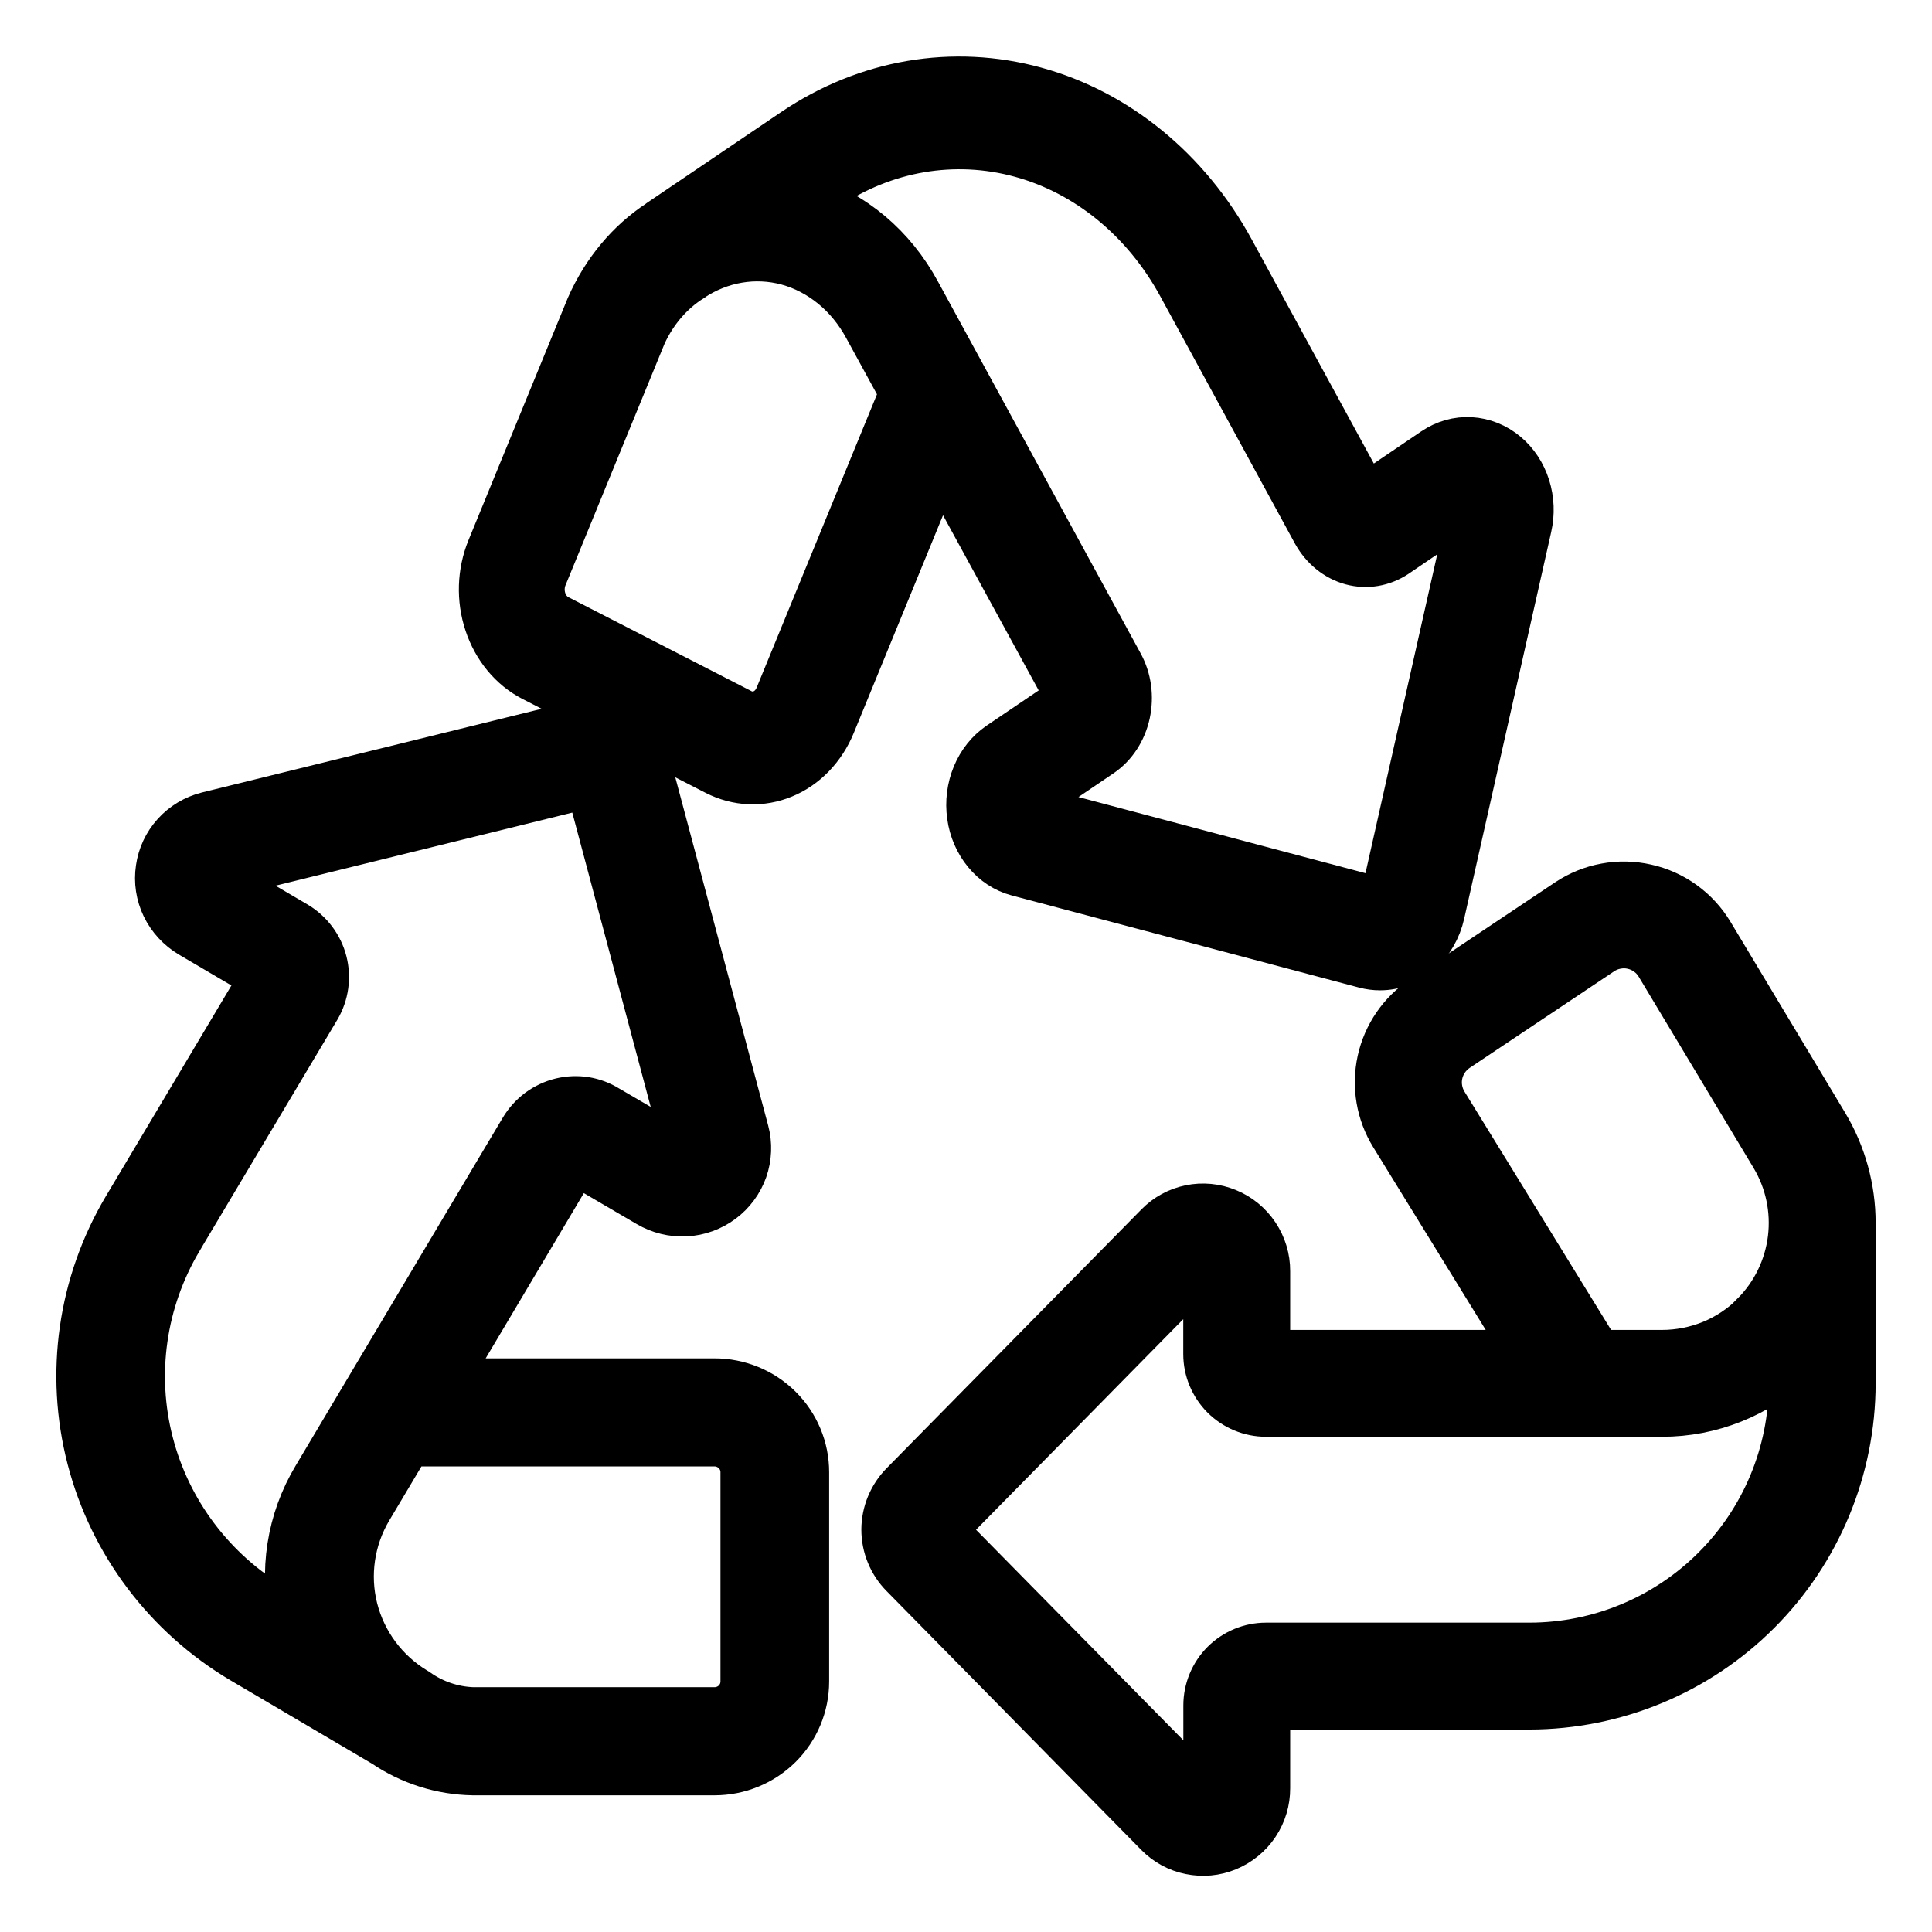 <?xml version="1.0" encoding="UTF-8"?> <svg xmlns="http://www.w3.org/2000/svg" width="24" height="24" viewBox="0 0 24 24" fill="none"><g clip-path="url(#clip0_1149_966)"><mask id="path-1-outside-1_1149_966" maskUnits="userSpaceOnUse" x="10" y="10.002" width="14" height="14" fill="black"><rect fill="white" x="10" y="10.002" width="14" height="14"></rect><path d="M21.239 11.604C21.152 11.46 21.037 11.335 20.901 11.237C20.765 11.139 20.61 11.069 20.446 11.033C20.282 10.996 20.113 10.992 19.947 11.023C19.782 11.053 19.625 11.117 19.485 11.21L17.685 12.413C17.417 12.59 17.228 12.865 17.159 13.179C17.09 13.493 17.146 13.822 17.315 14.095L18.993 16.821H15.727V15.791C15.728 15.635 15.682 15.482 15.595 15.352C15.508 15.222 15.385 15.12 15.24 15.061C15.097 15.002 14.94 14.987 14.789 15.018C14.638 15.049 14.5 15.124 14.392 15.235L11.23 18.447C11.084 18.594 11.001 18.793 11 19.001C11 19.208 11.082 19.408 11.228 19.555L14.391 22.77C14.499 22.88 14.637 22.956 14.789 22.986C14.94 23.017 15.096 23.003 15.239 22.944C15.384 22.884 15.508 22.783 15.595 22.653C15.682 22.523 15.728 22.37 15.727 22.213V21.185H19C20.061 21.183 21.078 20.762 21.827 20.012C22.577 19.262 22.999 18.245 23 17.184V15.192C23 14.765 22.884 14.345 22.665 13.979L21.239 11.604ZM22.273 17.184C22.272 18.052 21.927 18.884 21.313 19.497C20.7 20.111 19.868 20.456 19 20.457H15.727C15.534 20.457 15.35 20.534 15.213 20.67C15.077 20.807 15 20.992 15 21.185V22.213C15.001 22.226 14.998 22.238 14.992 22.248C14.985 22.259 14.975 22.267 14.964 22.271C14.955 22.275 14.945 22.277 14.935 22.275C14.926 22.273 14.917 22.268 14.911 22.26L11.744 19.044C11.739 19.038 11.735 19.032 11.732 19.025C11.729 19.018 11.727 19.01 11.727 19.003C11.727 18.994 11.729 18.987 11.732 18.979C11.735 18.972 11.74 18.965 11.746 18.96L14.91 15.745C14.914 15.741 14.918 15.737 14.924 15.734C14.929 15.731 14.935 15.73 14.942 15.73C14.949 15.73 14.956 15.731 14.963 15.734C14.975 15.739 14.984 15.746 14.991 15.757C14.998 15.767 15.001 15.78 14.999 15.792V16.821C14.999 17.014 15.076 17.198 15.212 17.335C15.349 17.471 15.534 17.548 15.727 17.548H20.644C21.25 17.549 21.834 17.316 22.273 16.897V17.184ZM21.8 16.344C21.648 16.496 21.468 16.616 21.27 16.698C21.071 16.779 20.858 16.821 20.644 16.821H19.846L17.934 13.713C17.866 13.599 17.843 13.464 17.872 13.334C17.901 13.205 17.979 13.091 18.089 13.017L19.887 11.815C19.945 11.776 20.011 11.75 20.079 11.738C20.148 11.725 20.218 11.726 20.286 11.742C20.354 11.757 20.418 11.786 20.474 11.827C20.531 11.867 20.578 11.919 20.614 11.979L22.04 14.353C22.227 14.664 22.304 15.029 22.26 15.39C22.216 15.75 22.053 16.086 21.797 16.343L21.8 16.344Z"></path></mask><path d="M21.239 11.604C21.152 11.46 21.037 11.335 20.901 11.237C20.765 11.139 20.61 11.069 20.446 11.033C20.282 10.996 20.113 10.992 19.947 11.023C19.782 11.053 19.625 11.117 19.485 11.21L17.685 12.413C17.417 12.59 17.228 12.865 17.159 13.179C17.09 13.493 17.146 13.822 17.315 14.095L18.993 16.821H15.727V15.791C15.728 15.635 15.682 15.482 15.595 15.352C15.508 15.222 15.385 15.12 15.24 15.061C15.097 15.002 14.94 14.987 14.789 15.018C14.638 15.049 14.5 15.124 14.392 15.235L11.23 18.447C11.084 18.594 11.001 18.793 11 19.001C11 19.208 11.082 19.408 11.228 19.555L14.391 22.77C14.499 22.88 14.637 22.956 14.789 22.986C14.94 23.017 15.096 23.003 15.239 22.944C15.384 22.884 15.508 22.783 15.595 22.653C15.682 22.523 15.728 22.37 15.727 22.213V21.185H19C20.061 21.183 21.078 20.762 21.827 20.012C22.577 19.262 22.999 18.245 23 17.184V15.192C23 14.765 22.884 14.345 22.665 13.979L21.239 11.604ZM22.273 17.184C22.272 18.052 21.927 18.884 21.313 19.497C20.7 20.111 19.868 20.456 19 20.457H15.727C15.534 20.457 15.35 20.534 15.213 20.67C15.077 20.807 15 20.992 15 21.185V22.213C15.001 22.226 14.998 22.238 14.992 22.248C14.985 22.259 14.975 22.267 14.964 22.271C14.955 22.275 14.945 22.277 14.935 22.275C14.926 22.273 14.917 22.268 14.911 22.26L11.744 19.044C11.739 19.038 11.735 19.032 11.732 19.025C11.729 19.018 11.727 19.01 11.727 19.003C11.727 18.994 11.729 18.987 11.732 18.979C11.735 18.972 11.74 18.965 11.746 18.96L14.91 15.745C14.914 15.741 14.918 15.737 14.924 15.734C14.929 15.731 14.935 15.73 14.942 15.73C14.949 15.73 14.956 15.731 14.963 15.734C14.975 15.739 14.984 15.746 14.991 15.757C14.998 15.767 15.001 15.78 14.999 15.792V16.821C14.999 17.014 15.076 17.198 15.212 17.335C15.349 17.471 15.534 17.548 15.727 17.548H20.644C21.25 17.549 21.834 17.316 22.273 16.897V17.184ZM21.8 16.344C21.648 16.496 21.468 16.616 21.27 16.698C21.071 16.779 20.858 16.821 20.644 16.821H19.846L17.934 13.713C17.866 13.599 17.843 13.464 17.872 13.334C17.901 13.205 17.979 13.091 18.089 13.017L19.887 11.815C19.945 11.776 20.011 11.75 20.079 11.738C20.148 11.725 20.218 11.726 20.286 11.742C20.354 11.757 20.418 11.786 20.474 11.827C20.531 11.867 20.578 11.919 20.614 11.979L22.04 14.353C22.227 14.664 22.304 15.029 22.26 15.39C22.216 15.75 22.053 16.086 21.797 16.343L21.8 16.344Z" fill="black"></path><path d="M21.239 11.604C21.152 11.46 21.037 11.335 20.901 11.237C20.765 11.139 20.61 11.069 20.446 11.033C20.282 10.996 20.113 10.992 19.947 11.023C19.782 11.053 19.625 11.117 19.485 11.21L17.685 12.413C17.417 12.59 17.228 12.865 17.159 13.179C17.09 13.493 17.146 13.822 17.315 14.095L18.993 16.821H15.727V15.791C15.728 15.635 15.682 15.482 15.595 15.352C15.508 15.222 15.385 15.12 15.24 15.061C15.097 15.002 14.94 14.987 14.789 15.018C14.638 15.049 14.5 15.124 14.392 15.235L11.23 18.447C11.084 18.594 11.001 18.793 11 19.001C11 19.208 11.082 19.408 11.228 19.555L14.391 22.77C14.499 22.88 14.637 22.956 14.789 22.986C14.94 23.017 15.096 23.003 15.239 22.944C15.384 22.884 15.508 22.783 15.595 22.653C15.682 22.523 15.728 22.37 15.727 22.213V21.185H19C20.061 21.183 21.078 20.762 21.827 20.012C22.577 19.262 22.999 18.245 23 17.184V15.192C23 14.765 22.884 14.345 22.665 13.979L21.239 11.604ZM22.273 17.184C22.272 18.052 21.927 18.884 21.313 19.497C20.7 20.111 19.868 20.456 19 20.457H15.727C15.534 20.457 15.35 20.534 15.213 20.67C15.077 20.807 15 20.992 15 21.185V22.213C15.001 22.226 14.998 22.238 14.992 22.248C14.985 22.259 14.975 22.267 14.964 22.271C14.955 22.275 14.945 22.277 14.935 22.275C14.926 22.273 14.917 22.268 14.911 22.26L11.744 19.044C11.739 19.038 11.735 19.032 11.732 19.025C11.729 19.018 11.727 19.01 11.727 19.003C11.727 18.994 11.729 18.987 11.732 18.979C11.735 18.972 11.74 18.965 11.746 18.96L14.91 15.745C14.914 15.741 14.918 15.737 14.924 15.734C14.929 15.731 14.935 15.73 14.942 15.73C14.949 15.73 14.956 15.731 14.963 15.734C14.975 15.739 14.984 15.746 14.991 15.757C14.998 15.767 15.001 15.78 14.999 15.792V16.821C14.999 17.014 15.076 17.198 15.212 17.335C15.349 17.471 15.534 17.548 15.727 17.548H20.644C21.25 17.549 21.834 17.316 22.273 16.897V17.184ZM21.8 16.344C21.648 16.496 21.468 16.616 21.27 16.698C21.071 16.779 20.858 16.821 20.644 16.821H19.846L17.934 13.713C17.866 13.599 17.843 13.464 17.872 13.334C17.901 13.205 17.979 13.091 18.089 13.017L19.887 11.815C19.945 11.776 20.011 11.75 20.079 11.738C20.148 11.725 20.218 11.726 20.286 11.742C20.354 11.757 20.418 11.786 20.474 11.827C20.531 11.867 20.578 11.919 20.614 11.979L22.04 14.353C22.227 14.664 22.304 15.029 22.26 15.39C22.216 15.75 22.053 16.086 21.797 16.343L21.8 16.344Z" stroke="black" stroke-width="0.6" mask="url(#path-1-outside-1_1149_966)"></path><mask id="path-2-outside-2_1149_966" maskUnits="userSpaceOnUse" x="0" y="8.002" width="11" height="15" fill="black"><rect fill="white" x="0" y="8.002" width="11" height="15"></rect><path d="M3.02 20.618L4.766 21.646L4.783 21.656C5.105 21.875 5.485 21.995 5.875 22.002H8.875C9.174 22.002 9.46 21.885 9.671 21.676C9.882 21.467 10 21.183 10 20.888V18.288C10 17.992 9.882 17.709 9.671 17.5C9.46 17.291 9.174 17.174 8.875 17.174H5.506L7.147 14.412L8.061 14.947C8.199 15.028 8.357 15.067 8.517 15.059C8.677 15.051 8.83 14.995 8.958 14.9C9.086 14.805 9.182 14.674 9.235 14.525C9.287 14.375 9.294 14.214 9.253 14.06L8.064 9.603C8.011 9.398 7.878 9.222 7.694 9.114C7.509 9.006 7.29 8.975 7.082 9.027L2.579 10.136C2.425 10.175 2.287 10.258 2.182 10.374C2.076 10.491 2.008 10.636 1.986 10.792C1.962 10.95 1.987 11.111 2.056 11.254C2.126 11.398 2.237 11.518 2.375 11.6L3.287 12.136L1.572 15.015C1.017 15.95 0.858 17.063 1.13 18.113C1.401 19.162 2.081 20.063 3.02 20.618ZM8.875 17.916C8.975 17.916 9.07 17.956 9.14 18.025C9.211 18.095 9.25 18.189 9.25 18.288V20.888C9.25 20.986 9.211 21.081 9.14 21.151C9.07 21.22 8.975 21.259 8.875 21.259H5.875C5.62 21.25 5.374 21.166 5.167 21.018L5.152 21.009C4.774 20.781 4.502 20.414 4.394 19.989C4.287 19.564 4.353 19.114 4.577 18.736L5.065 17.916H8.875ZM2.218 15.391L3.934 12.512C4.033 12.342 4.061 12.141 4.012 11.951C3.963 11.761 3.84 11.598 3.671 11.496L2.76 10.961C2.748 10.955 2.739 10.946 2.734 10.935C2.728 10.924 2.727 10.911 2.729 10.898C2.73 10.889 2.733 10.879 2.739 10.871C2.745 10.864 2.754 10.858 2.763 10.856L7.266 9.747H7.277C7.291 9.747 7.304 9.752 7.315 9.76C7.326 9.768 7.334 9.779 7.339 9.792L8.527 14.251C8.531 14.261 8.531 14.272 8.528 14.282C8.524 14.293 8.517 14.302 8.508 14.307C8.499 14.315 8.488 14.319 8.477 14.319C8.465 14.319 8.454 14.316 8.445 14.309L7.539 13.78C7.456 13.728 7.363 13.693 7.266 13.677C7.169 13.662 7.069 13.666 6.974 13.689C6.876 13.713 6.785 13.756 6.704 13.815C6.624 13.875 6.556 13.95 6.505 14.035L3.932 18.358C3.611 18.89 3.512 19.526 3.656 20.129L3.402 19.98C2.633 19.526 2.077 18.788 1.855 17.928C1.633 17.069 1.764 16.157 2.218 15.392V15.391Z"></path></mask><path d="M3.02 20.618L4.766 21.646L4.783 21.656C5.105 21.875 5.485 21.995 5.875 22.002H8.875C9.174 22.002 9.46 21.885 9.671 21.676C9.882 21.467 10 21.183 10 20.888V18.288C10 17.992 9.882 17.709 9.671 17.5C9.46 17.291 9.174 17.174 8.875 17.174H5.506L7.147 14.412L8.061 14.947C8.199 15.028 8.357 15.067 8.517 15.059C8.677 15.051 8.83 14.995 8.958 14.9C9.086 14.805 9.182 14.674 9.235 14.525C9.287 14.375 9.294 14.214 9.253 14.06L8.064 9.603C8.011 9.398 7.878 9.222 7.694 9.114C7.509 9.006 7.29 8.975 7.082 9.027L2.579 10.136C2.425 10.175 2.287 10.258 2.182 10.374C2.076 10.491 2.008 10.636 1.986 10.792C1.962 10.95 1.987 11.111 2.056 11.254C2.126 11.398 2.237 11.518 2.375 11.6L3.287 12.136L1.572 15.015C1.017 15.95 0.858 17.063 1.13 18.113C1.401 19.162 2.081 20.063 3.02 20.618ZM8.875 17.916C8.975 17.916 9.07 17.956 9.14 18.025C9.211 18.095 9.25 18.189 9.25 18.288V20.888C9.25 20.986 9.211 21.081 9.14 21.151C9.07 21.22 8.975 21.259 8.875 21.259H5.875C5.62 21.25 5.374 21.166 5.167 21.018L5.152 21.009C4.774 20.781 4.502 20.414 4.394 19.989C4.287 19.564 4.353 19.114 4.577 18.736L5.065 17.916H8.875ZM2.218 15.391L3.934 12.512C4.033 12.342 4.061 12.141 4.012 11.951C3.963 11.761 3.84 11.598 3.671 11.496L2.76 10.961C2.748 10.955 2.739 10.946 2.734 10.935C2.728 10.924 2.727 10.911 2.729 10.898C2.73 10.889 2.733 10.879 2.739 10.871C2.745 10.864 2.754 10.858 2.763 10.856L7.266 9.747H7.277C7.291 9.747 7.304 9.752 7.315 9.76C7.326 9.768 7.334 9.779 7.339 9.792L8.527 14.251C8.531 14.261 8.531 14.272 8.528 14.282C8.524 14.293 8.517 14.302 8.508 14.307C8.499 14.315 8.488 14.319 8.477 14.319C8.465 14.319 8.454 14.316 8.445 14.309L7.539 13.78C7.456 13.728 7.363 13.693 7.266 13.677C7.169 13.662 7.069 13.666 6.974 13.689C6.876 13.713 6.785 13.756 6.704 13.815C6.624 13.875 6.556 13.95 6.505 14.035L3.932 18.358C3.611 18.89 3.512 19.526 3.656 20.129L3.402 19.98C2.633 19.526 2.077 18.788 1.855 17.928C1.633 17.069 1.764 16.157 2.218 15.392V15.391Z" fill="black"></path><path d="M3.02 20.618L4.766 21.646L4.783 21.656C5.105 21.875 5.485 21.995 5.875 22.002H8.875C9.174 22.002 9.46 21.885 9.671 21.676C9.882 21.467 10 21.183 10 20.888V18.288C10 17.992 9.882 17.709 9.671 17.5C9.46 17.291 9.174 17.174 8.875 17.174H5.506L7.147 14.412L8.061 14.947C8.199 15.028 8.357 15.067 8.517 15.059C8.677 15.051 8.83 14.995 8.958 14.9C9.086 14.805 9.182 14.674 9.235 14.525C9.287 14.375 9.294 14.214 9.253 14.06L8.064 9.603C8.011 9.398 7.878 9.222 7.694 9.114C7.509 9.006 7.29 8.975 7.082 9.027L2.579 10.136C2.425 10.175 2.287 10.258 2.182 10.374C2.076 10.491 2.008 10.636 1.986 10.792C1.962 10.95 1.987 11.111 2.056 11.254C2.126 11.398 2.237 11.518 2.375 11.6L3.287 12.136L1.572 15.015C1.017 15.95 0.858 17.063 1.13 18.113C1.401 19.162 2.081 20.063 3.02 20.618ZM8.875 17.916C8.975 17.916 9.07 17.956 9.14 18.025C9.211 18.095 9.25 18.189 9.25 18.288V20.888C9.25 20.986 9.211 21.081 9.14 21.151C9.07 21.22 8.975 21.259 8.875 21.259H5.875C5.62 21.25 5.374 21.166 5.167 21.018L5.152 21.009C4.774 20.781 4.502 20.414 4.394 19.989C4.287 19.564 4.353 19.114 4.577 18.736L5.065 17.916H8.875ZM2.218 15.391L3.934 12.512C4.033 12.342 4.061 12.141 4.012 11.951C3.963 11.761 3.84 11.598 3.671 11.496L2.76 10.961C2.748 10.955 2.739 10.946 2.734 10.935C2.728 10.924 2.727 10.911 2.729 10.898C2.73 10.889 2.733 10.879 2.739 10.871C2.745 10.864 2.754 10.858 2.763 10.856L7.266 9.747H7.277C7.291 9.747 7.304 9.752 7.315 9.76C7.326 9.768 7.334 9.779 7.339 9.792L8.527 14.251C8.531 14.261 8.531 14.272 8.528 14.282C8.524 14.293 8.517 14.302 8.508 14.307C8.499 14.315 8.488 14.319 8.477 14.319C8.465 14.319 8.454 14.316 8.445 14.309L7.539 13.78C7.456 13.728 7.363 13.693 7.266 13.677C7.169 13.662 7.069 13.666 6.974 13.689C6.876 13.713 6.785 13.756 6.704 13.815C6.624 13.875 6.556 13.95 6.505 14.035L3.932 18.358C3.611 18.89 3.512 19.526 3.656 20.129L3.402 19.98C2.633 19.526 2.077 18.788 1.855 17.928C1.633 17.069 1.764 16.157 2.218 15.392V15.391Z" stroke="black" stroke-width="0.6" mask="url(#path-2-outside-2_1149_966)"></path><mask id="path-3-outside-3_1149_966" maskUnits="userSpaceOnUse" x="5" y="0.002" width="15" height="13" fill="black"><rect fill="white" x="5" y="0.002" width="15" height="13"></rect><path d="M12.064 10.132C12.087 10.3 12.155 10.456 12.258 10.581C12.361 10.706 12.495 10.794 12.643 10.833L16.96 11.978C17.02 11.994 17.082 12.002 17.144 12.002C17.317 12.002 17.485 11.938 17.621 11.819C17.757 11.7 17.854 11.534 17.896 11.346L18.977 6.542C19.014 6.38 19.007 6.209 18.957 6.051C18.907 5.893 18.816 5.755 18.696 5.655C18.572 5.551 18.422 5.491 18.267 5.482C18.111 5.473 17.957 5.517 17.824 5.607L16.961 6.192L15.286 3.118C14.743 2.122 13.869 1.406 12.855 1.129C11.841 0.851 10.771 1.034 9.877 1.637L8.207 2.767C8.204 2.767 8.202 2.772 8.199 2.774C7.825 3.018 7.523 3.38 7.331 3.815L6.098 6.822C5.979 7.112 5.968 7.442 6.068 7.741C6.167 8.039 6.367 8.282 6.626 8.415L8.904 9.583C9.032 9.648 9.17 9.685 9.311 9.691C9.452 9.697 9.593 9.672 9.725 9.617C9.857 9.563 9.979 9.479 10.082 9.372C10.185 9.265 10.269 9.136 10.328 8.992L11.676 5.704L13.297 8.672L12.425 9.262C12.294 9.351 12.19 9.481 12.126 9.636C12.062 9.791 12.04 9.963 12.064 10.132ZM9.676 8.658C9.636 8.754 9.564 8.829 9.475 8.865C9.386 8.902 9.287 8.898 9.201 8.854L6.924 7.685C6.837 7.641 6.77 7.56 6.737 7.461C6.704 7.361 6.708 7.251 6.748 7.155L7.981 4.148C8.115 3.856 8.322 3.615 8.577 3.454L8.581 3.45C8.943 3.209 9.376 3.135 9.786 3.245C9.991 3.301 10.184 3.402 10.354 3.541C10.525 3.681 10.668 3.857 10.777 4.059L11.226 4.88L9.676 8.658ZM12.796 9.946L13.667 9.356C13.828 9.246 13.944 9.068 13.989 8.861C14.011 8.759 14.015 8.654 14.001 8.55C13.987 8.447 13.954 8.347 13.905 8.258L11.39 3.644C11.082 3.072 10.587 2.656 10.01 2.483L10.248 2.323C10.979 1.829 11.855 1.679 12.685 1.906C13.515 2.133 14.23 2.719 14.675 3.534L16.351 6.611C16.451 6.79 16.61 6.919 16.793 6.969C16.977 7.019 17.17 6.986 17.332 6.878L18.192 6.293C18.203 6.285 18.216 6.28 18.229 6.281C18.242 6.281 18.255 6.286 18.265 6.295C18.273 6.3 18.279 6.308 18.282 6.317C18.285 6.326 18.285 6.336 18.283 6.346L17.202 11.149C17.2 11.159 17.197 11.167 17.192 11.174C17.187 11.182 17.181 11.188 17.174 11.193C17.166 11.198 17.159 11.201 17.151 11.202C17.142 11.204 17.134 11.203 17.126 11.201L12.811 10.056C12.8 10.054 12.791 10.048 12.784 10.04C12.777 10.031 12.773 10.02 12.772 10.009C12.769 9.997 12.77 9.984 12.774 9.973C12.779 9.961 12.786 9.952 12.796 9.946Z"></path></mask><path d="M12.064 10.132C12.087 10.3 12.155 10.456 12.258 10.581C12.361 10.706 12.495 10.794 12.643 10.833L16.96 11.978C17.02 11.994 17.082 12.002 17.144 12.002C17.317 12.002 17.485 11.938 17.621 11.819C17.757 11.7 17.854 11.534 17.896 11.346L18.977 6.542C19.014 6.38 19.007 6.209 18.957 6.051C18.907 5.893 18.816 5.755 18.696 5.655C18.572 5.551 18.422 5.491 18.267 5.482C18.111 5.473 17.957 5.517 17.824 5.607L16.961 6.192L15.286 3.118C14.743 2.122 13.869 1.406 12.855 1.129C11.841 0.851 10.771 1.034 9.877 1.637L8.207 2.767C8.204 2.767 8.202 2.772 8.199 2.774C7.825 3.018 7.523 3.38 7.331 3.815L6.098 6.822C5.979 7.112 5.968 7.442 6.068 7.741C6.167 8.039 6.367 8.282 6.626 8.415L8.904 9.583C9.032 9.648 9.17 9.685 9.311 9.691C9.452 9.697 9.593 9.672 9.725 9.617C9.857 9.563 9.979 9.479 10.082 9.372C10.185 9.265 10.269 9.136 10.328 8.992L11.676 5.704L13.297 8.672L12.425 9.262C12.294 9.351 12.19 9.481 12.126 9.636C12.062 9.791 12.04 9.963 12.064 10.132ZM9.676 8.658C9.636 8.754 9.564 8.829 9.475 8.865C9.386 8.902 9.287 8.898 9.201 8.854L6.924 7.685C6.837 7.641 6.77 7.56 6.737 7.461C6.704 7.361 6.708 7.251 6.748 7.155L7.981 4.148C8.115 3.856 8.322 3.615 8.577 3.454L8.581 3.45C8.943 3.209 9.376 3.135 9.786 3.245C9.991 3.301 10.184 3.402 10.354 3.541C10.525 3.681 10.668 3.857 10.777 4.059L11.226 4.88L9.676 8.658ZM12.796 9.946L13.667 9.356C13.828 9.246 13.944 9.068 13.989 8.861C14.011 8.759 14.015 8.654 14.001 8.55C13.987 8.447 13.954 8.347 13.905 8.258L11.39 3.644C11.082 3.072 10.587 2.656 10.01 2.483L10.248 2.323C10.979 1.829 11.855 1.679 12.685 1.906C13.515 2.133 14.23 2.719 14.675 3.534L16.351 6.611C16.451 6.79 16.61 6.919 16.793 6.969C16.977 7.019 17.17 6.986 17.332 6.878L18.192 6.293C18.203 6.285 18.216 6.28 18.229 6.281C18.242 6.281 18.255 6.286 18.265 6.295C18.273 6.3 18.279 6.308 18.282 6.317C18.285 6.326 18.285 6.336 18.283 6.346L17.202 11.149C17.2 11.159 17.197 11.167 17.192 11.174C17.187 11.182 17.181 11.188 17.174 11.193C17.166 11.198 17.159 11.201 17.151 11.202C17.142 11.204 17.134 11.203 17.126 11.201L12.811 10.056C12.8 10.054 12.791 10.048 12.784 10.04C12.777 10.031 12.773 10.02 12.772 10.009C12.769 9.997 12.77 9.984 12.774 9.973C12.779 9.961 12.786 9.952 12.796 9.946Z" fill="black"></path><path d="M12.064 10.132C12.087 10.3 12.155 10.456 12.258 10.581C12.361 10.706 12.495 10.794 12.643 10.833L16.96 11.978C17.02 11.994 17.082 12.002 17.144 12.002C17.317 12.002 17.485 11.938 17.621 11.819C17.757 11.7 17.854 11.534 17.896 11.346L18.977 6.542C19.014 6.38 19.007 6.209 18.957 6.051C18.907 5.893 18.816 5.755 18.696 5.655C18.572 5.551 18.422 5.491 18.267 5.482C18.111 5.473 17.957 5.517 17.824 5.607L16.961 6.192L15.286 3.118C14.743 2.122 13.869 1.406 12.855 1.129C11.841 0.851 10.771 1.034 9.877 1.637L8.207 2.767C8.204 2.767 8.202 2.772 8.199 2.774C7.825 3.018 7.523 3.38 7.331 3.815L6.098 6.822C5.979 7.112 5.968 7.442 6.068 7.741C6.167 8.039 6.367 8.282 6.626 8.415L8.904 9.583C9.032 9.648 9.17 9.685 9.311 9.691C9.452 9.697 9.593 9.672 9.725 9.617C9.857 9.563 9.979 9.479 10.082 9.372C10.185 9.265 10.269 9.136 10.328 8.992L11.676 5.704L13.297 8.672L12.425 9.262C12.294 9.351 12.19 9.481 12.126 9.636C12.062 9.791 12.04 9.963 12.064 10.132ZM9.676 8.658C9.636 8.754 9.564 8.829 9.475 8.865C9.386 8.902 9.287 8.898 9.201 8.854L6.924 7.685C6.837 7.641 6.77 7.56 6.737 7.461C6.704 7.361 6.708 7.251 6.748 7.155L7.981 4.148C8.115 3.856 8.322 3.615 8.577 3.454L8.581 3.45C8.943 3.209 9.376 3.135 9.786 3.245C9.991 3.301 10.184 3.402 10.354 3.541C10.525 3.681 10.668 3.857 10.777 4.059L11.226 4.88L9.676 8.658ZM12.796 9.946L13.667 9.356C13.828 9.246 13.944 9.068 13.989 8.861C14.011 8.759 14.015 8.654 14.001 8.55C13.987 8.447 13.954 8.347 13.905 8.258L11.39 3.644C11.082 3.072 10.587 2.656 10.01 2.483L10.248 2.323C10.979 1.829 11.855 1.679 12.685 1.906C13.515 2.133 14.23 2.719 14.675 3.534L16.351 6.611C16.451 6.79 16.61 6.919 16.793 6.969C16.977 7.019 17.17 6.986 17.332 6.878L18.192 6.293C18.203 6.285 18.216 6.28 18.229 6.281C18.242 6.281 18.255 6.286 18.265 6.295C18.273 6.3 18.279 6.308 18.282 6.317C18.285 6.326 18.285 6.336 18.283 6.346L17.202 11.149C17.2 11.159 17.197 11.167 17.192 11.174C17.187 11.182 17.181 11.188 17.174 11.193C17.166 11.198 17.159 11.201 17.151 11.202C17.142 11.204 17.134 11.203 17.126 11.201L12.811 10.056C12.8 10.054 12.791 10.048 12.784 10.04C12.777 10.031 12.773 10.02 12.772 10.009C12.769 9.997 12.77 9.984 12.774 9.973C12.779 9.961 12.786 9.952 12.796 9.946Z" stroke="black" stroke-width="0.6" mask="url(#path-3-outside-3_1149_966)"></path></g><defs><clipPath id="clip0_1149_966"><rect width="24" height="24" fill="white"></rect></clipPath></defs></svg> 